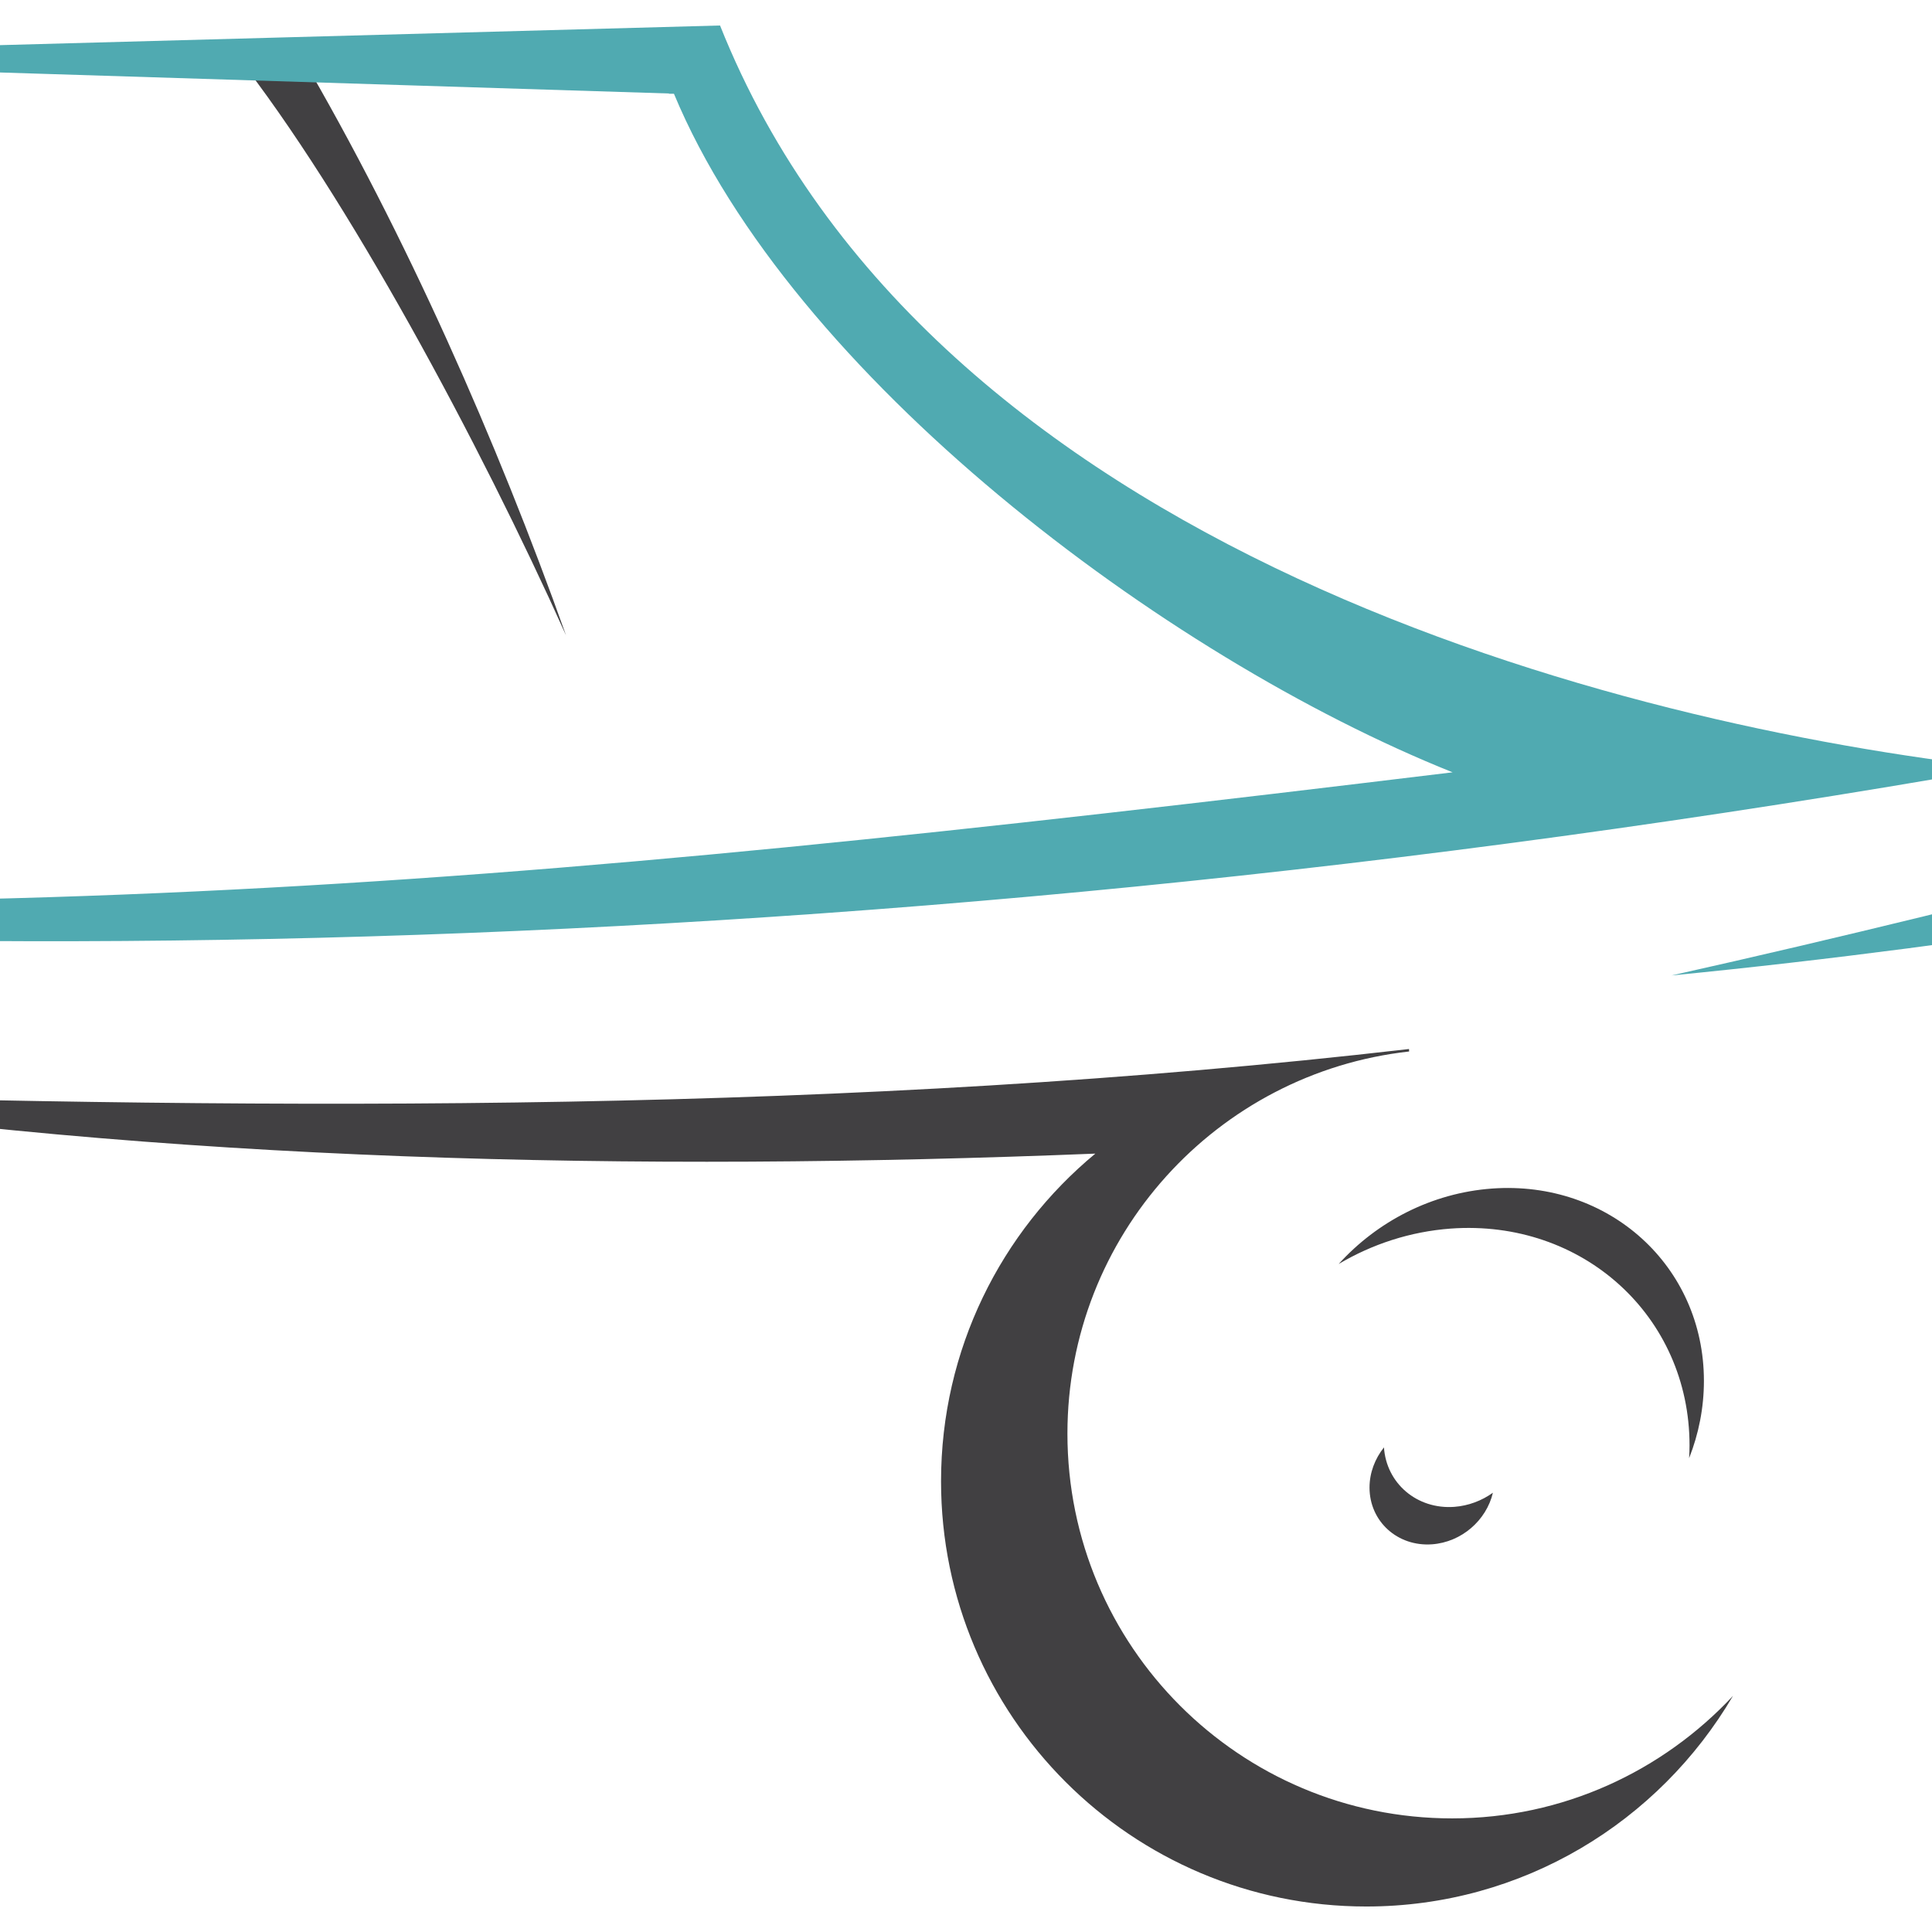 <?xml version="1.0" encoding="utf-8"?>
<!-- Generator: Adobe Illustrator 16.0.0, SVG Export Plug-In . SVG Version: 6.00 Build 0)  -->
<!DOCTYPE svg PUBLIC "-//W3C//DTD SVG 1.1//EN" "http://www.w3.org/Graphics/SVG/1.1/DTD/svg11.dtd">
<svg version="1.1" id="Calque_1" xmlns="http://www.w3.org/2000/svg" xmlns:xlink="http://www.w3.org/1999/xlink" x="0px" y="0px"
	 width="36px" height="36px" viewBox="0 0 36 36" enable-background="new 0 0 36 36" xml:space="preserve">
<g>
	<path fill-rule="evenodd" clip-rule="evenodd" fill="#414042" d="M5.599,1.019c1.973,3.372,3.663,7.212,4.948,10.819
		c-1.62-3.606-4.083-8.192-6.15-10.819C4.732,1.019,5.263,1.019,5.599,1.019z"/>
	<path fill-rule="evenodd" clip-rule="evenodd" fill="#50AAB1" d="M-8.678,1.078l21.142,0.664v0.005c0.031,0,0.062,0,0.094,0
		c2.181,5.243,9.11,10.483,14.509,12.644c-18.217,2.21-28.342,3.097-47.786,1.837c15.817,2.018,35.957,1.946,57.973-1.92
		c-7.031-0.791-19.926-4.019-23.837-13.833L-8.678,1.078z"/>
	<path fill-rule="evenodd" clip-rule="evenodd" fill="#50AAB1" d="M31.146,18.176C54.828,15.86,75.909,6.967,93.64,15.585
		C78.57,2.694,56.412,12.531,31.146,18.176z"/>
	<path fill-rule="evenodd" clip-rule="evenodd" fill="#414042" d="M95.153,19.171c-0.072-0.06-0.148-0.121-0.25-0.191
		c-0.51-0.36-1.14-0.718-1.917-1.083c-4.919-2.313-12.245-2.644-19.682-0.813c9.053-0.302,14.699,0.583,18.598,1.961
		c-1.101,0.555-1.863,1.683-1.863,3c0,1.862,1.51,3.372,3.372,3.372s3.372-1.51,3.372-3.372
		C96.783,20.822,96.126,19.762,95.153,19.171z"/>
	<g>
		<path fill-rule="evenodd" clip-rule="evenodd" fill="#414042" d="M27.059,33.883c-3.96,0-7.169-3.209-7.169-7.169
			c0-3.688,2.786-6.723,6.367-7.121c0-0.017-0.002-0.035-0.002-0.046c-10.396,1.2-20.902,1.14-31.485,0.827
			c8.263,1.282,17.14,1.465,25.64,1.122c-1.756,1.453-2.875,3.649-2.875,6.106c0,4.375,3.549,7.923,7.924,7.923
			c2.915,0,5.455-1.579,6.832-3.924C30.982,33.002,29.125,33.883,27.059,33.883z"/>
		<path fill-rule="evenodd" clip-rule="evenodd" fill="#414042" d="M27.801,22.147c-1.125,0.082-2.14,0.615-2.857,1.406
			c0.622-0.369,1.332-0.604,2.086-0.66c2.458-0.179,4.452,1.63,4.452,4.04c0,0.079-0.003,0.16-0.008,0.238
			c0.179-0.453,0.276-0.94,0.276-1.441C31.75,23.593,29.981,21.989,27.801,22.147z"/>
		<path fill-rule="evenodd" clip-rule="evenodd" fill="#414042" d="M26.684,28.776c0.55-0.04,1.013-0.447,1.134-0.961
			c-0.207,0.148-0.454,0.243-0.719,0.263c-0.697,0.051-1.266-0.439-1.311-1.108c-0.168,0.212-0.269,0.472-0.269,0.75
			C25.52,28.35,26.041,28.822,26.684,28.776z"/>
	</g>
</g>
</svg>
